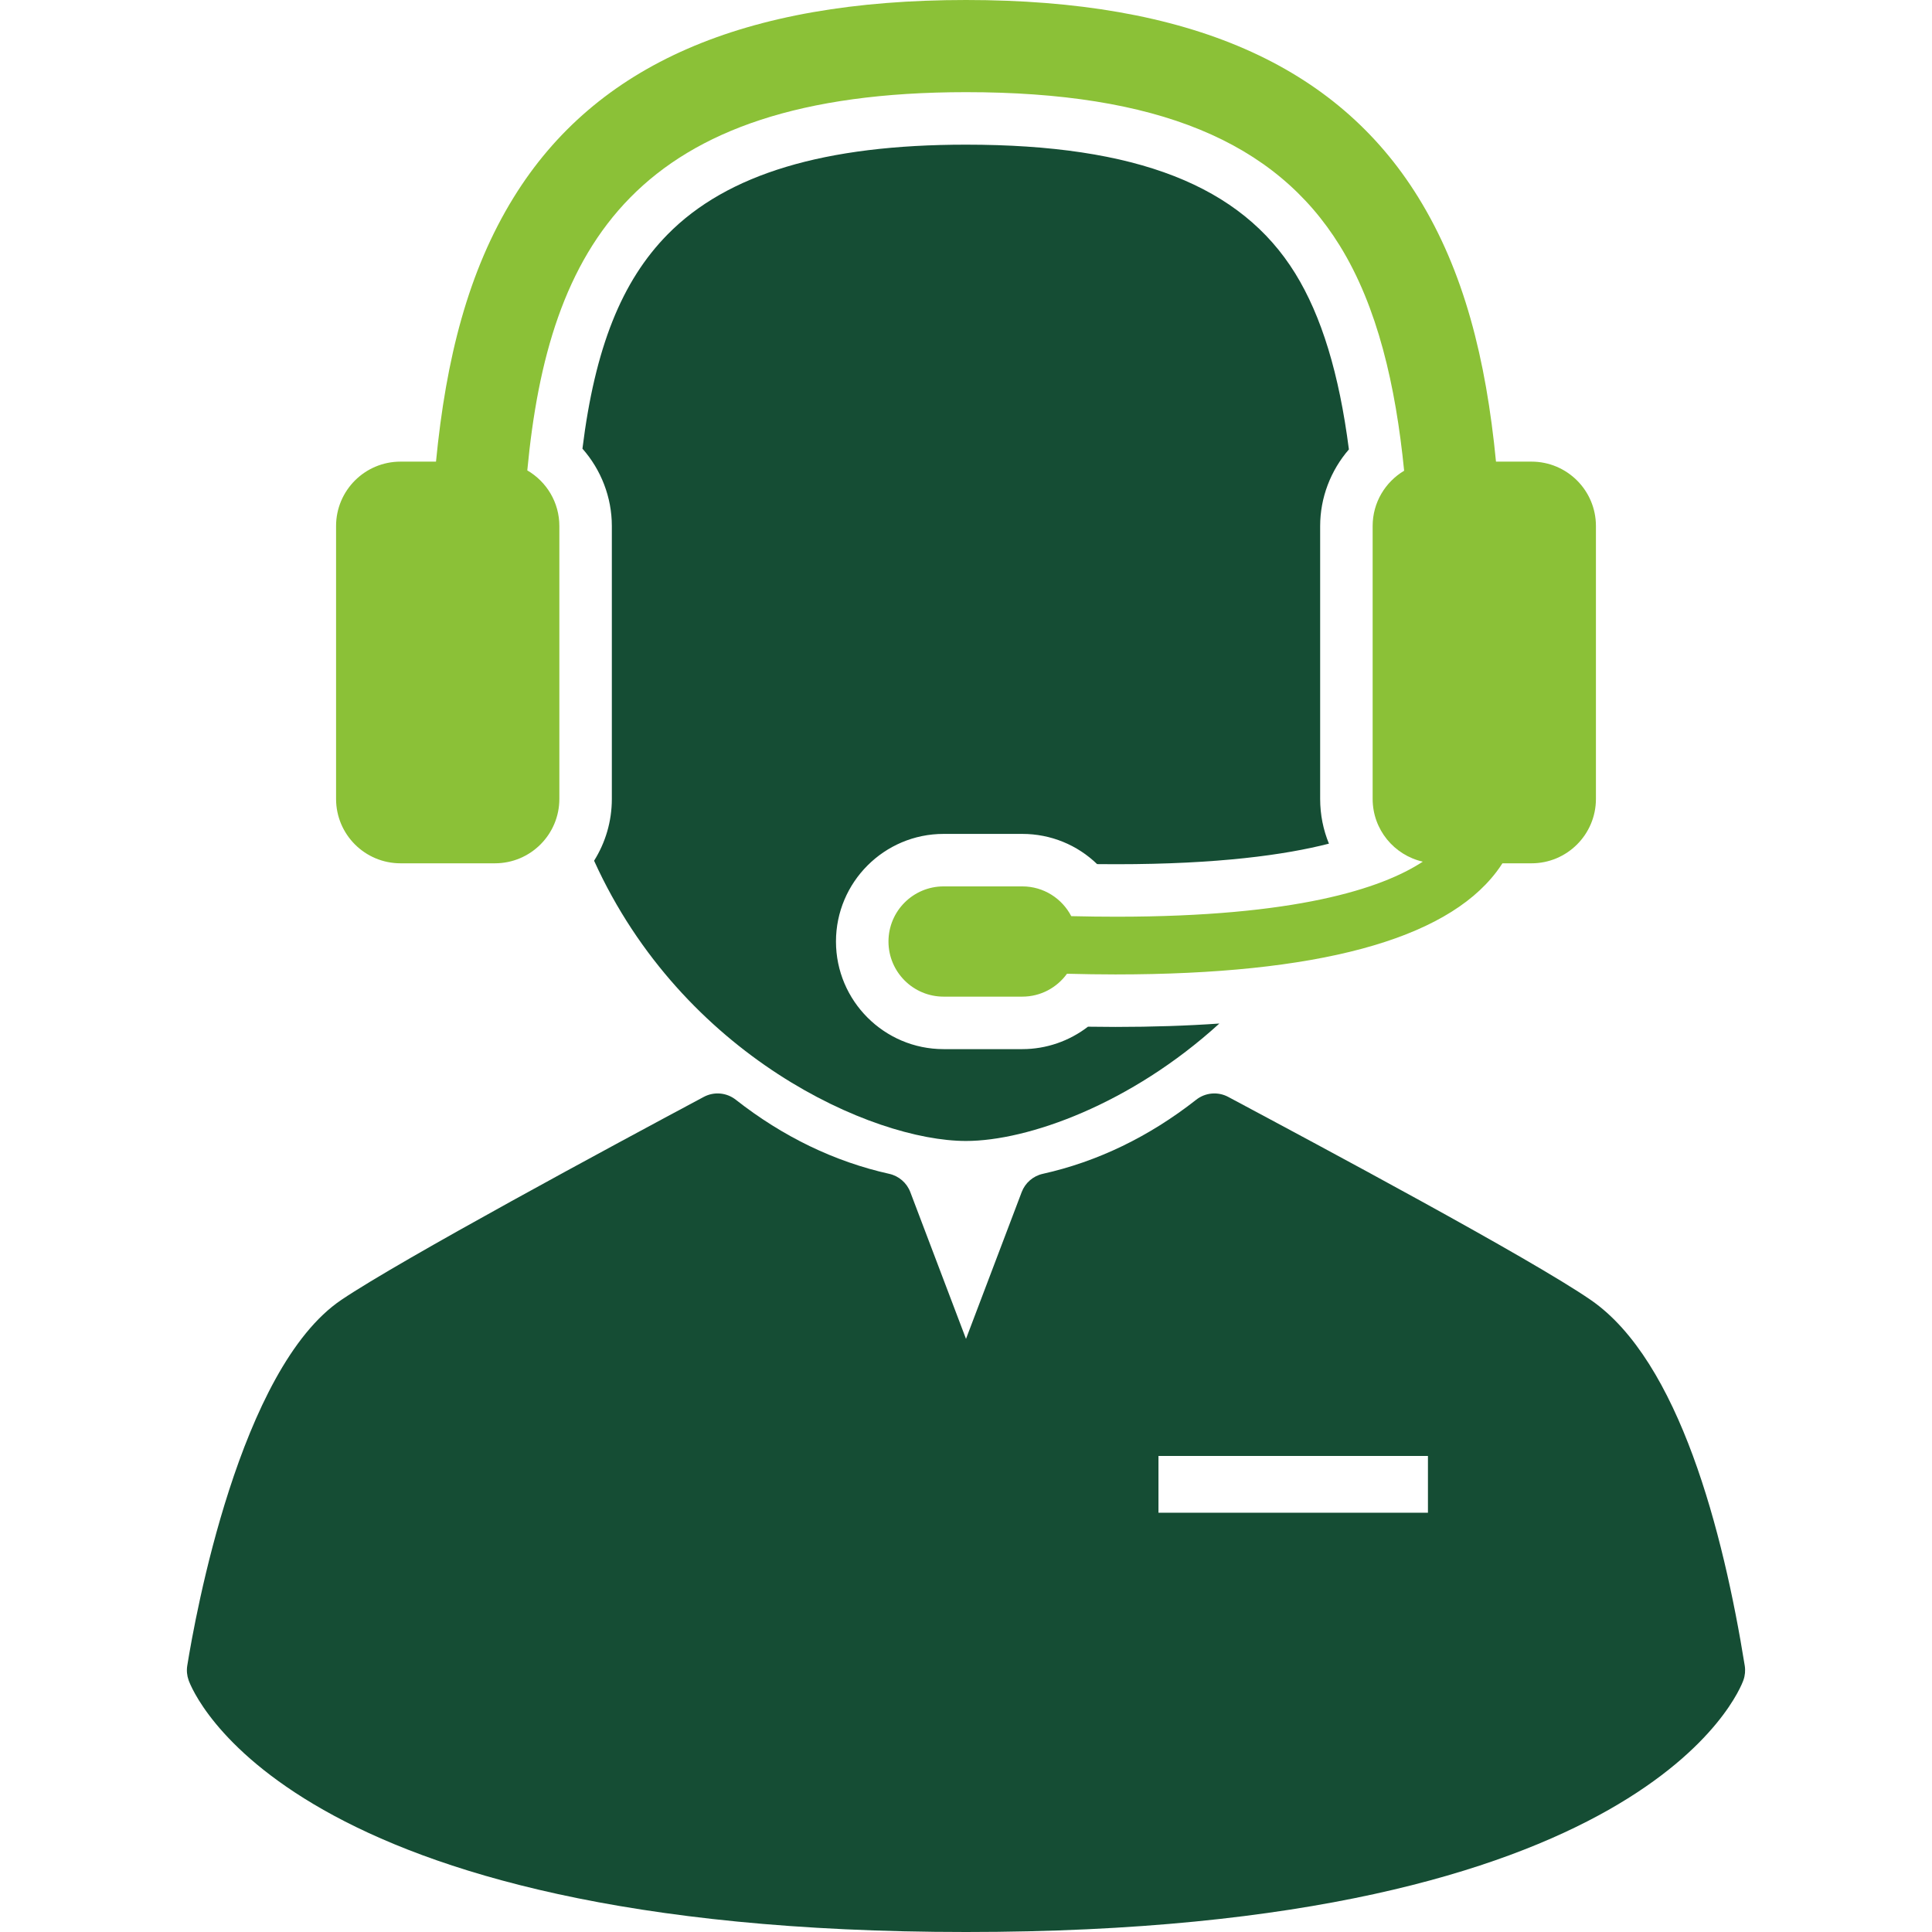 <?xml version="1.0" encoding="utf-8"?>
<!-- Generator: Adobe Illustrator 16.0.0, SVG Export Plug-In . SVG Version: 6.00 Build 0)  -->
<!DOCTYPE svg PUBLIC "-//W3C//DTD SVG 1.1//EN" "http://www.w3.org/Graphics/SVG/1.1/DTD/svg11.dtd">
<svg version="1.1" id="Capa_1" xmlns="http://www.w3.org/2000/svg" xmlns:xlink="http://www.w3.org/1999/xlink" x="0px" y="0px"
	 width="500px" height="500px" viewBox="0 0 500 500" enable-background="new 0 0 500 500" xml:space="preserve">
<g>
	<path fill="#154D34" d="M153.75,222.756c22.897,50.53,71.917,72.525,96.249,72.525c15.999,0,42.67-9.518,65.573-30.394
		c-8.374,0.584-17.324,0.88-26.889,0.88c-2.244,0-4.599-0.02-7.114-0.06c-4.821,3.713-10.794,5.807-16.991,5.807H244.2
		c-15.357,0-27.85-12.493-27.85-27.85s12.493-27.85,27.85-27.85h20.378c7.361,0,14.246,2.869,19.354,7.818
		c1.697,0.019,3.369,0.027,5.01,0.027c26.308,0,43.644-2.413,54.985-5.323c-1.472-3.58-2.273-7.496-2.273-11.585v-70.613
		c0-7.345,2.727-14.387,7.44-19.827c-2.516-19.583-7.082-34.534-13.896-45.563C321.156,48.022,294.082,37.438,250,37.438
		c-36.571,0-61.825,7.591-77.204,23.208c-11.921,12.106-18.83,29.38-22.059,55.468c4.82,5.46,7.608,12.573,7.608,20.025v70.613
		C158.347,212.627,156.658,218.11,153.75,222.756z"/>
	<path fill="#8BC137" d="M103.646,223.422h24.446c9.203,0,16.669-7.463,16.669-16.67v-70.613c0-6.151-3.341-11.511-8.297-14.399
		C141.923,63.918,164.236,23.851,250,23.851c49.251,0,79.997,12.634,96.755,39.758c9.752,15.784,14.443,36.17,16.635,58.218
		c-4.878,2.909-8.151,8.221-8.151,14.311v70.613c0,7.938,5.554,14.566,12.983,16.247c-10.776,7.048-33.086,14.247-79.281,14.247
		c-3.74,0-7.641-0.048-11.703-0.146c-2.377-4.571-7.148-7.7-12.659-7.7h-20.376c-7.877,0-14.265,6.387-14.265,14.265
		s6.388,14.265,14.265,14.265h20.376c4.761,0,8.966-2.341,11.556-5.924c4.291,0.109,8.491,0.178,12.551,0.178
		c52.07-0.002,85.171-8.89,98.577-26.523c0.57-0.75,1.091-1.497,1.565-2.236h7.53c9.204,0,16.669-7.464,16.669-16.671v-70.613
		c0-9.206-7.464-16.669-16.669-16.669h-9.195c-2.586-26.639-8.32-49.315-20.115-68.4C345.816,16.705,307.527,0,250,0
		c-57.532,0-95.817,16.705-117.05,51.07c-11.793,19.085-17.525,41.759-20.113,68.4h-9.192c-9.207,0-16.67,7.462-16.67,16.669v70.613
		C86.974,215.958,94.439,223.422,103.646,223.422z"/>
	<path fill="#154D34" d="M451.537,431.064c-5.543-34.462-16.954-78.854-39.838-94.627c-15.604-10.76-70.082-39.867-93.345-52.295
		l-0.489-0.262c-2.662-1.422-5.911-1.137-8.284,0.727c-12.204,9.578-25.563,16.031-39.708,19.18c-2.5,0.555-4.553,2.334-5.461,4.728
		L250,346.501l-14.413-37.986c-0.909-2.396-2.961-4.173-5.461-4.728c-14.144-3.148-27.506-9.602-39.711-19.18
		c-2.372-1.864-5.622-2.15-8.283-0.727c-23.003,12.29-78.186,42.008-93.765,52.512c-26.354,17.754-37.864,81.979-39.903,94.674
		c-0.202,1.259-0.085,2.547,0.34,3.748c0.943,2.663,25.117,65.187,201.196,65.187c176.077,0,200.254-62.523,201.197-65.186
		C451.622,433.612,451.739,432.323,451.537,431.064z M369.551,391.49h-69.739v-14.688h69.739V391.49z"/>
</g>
</svg>
